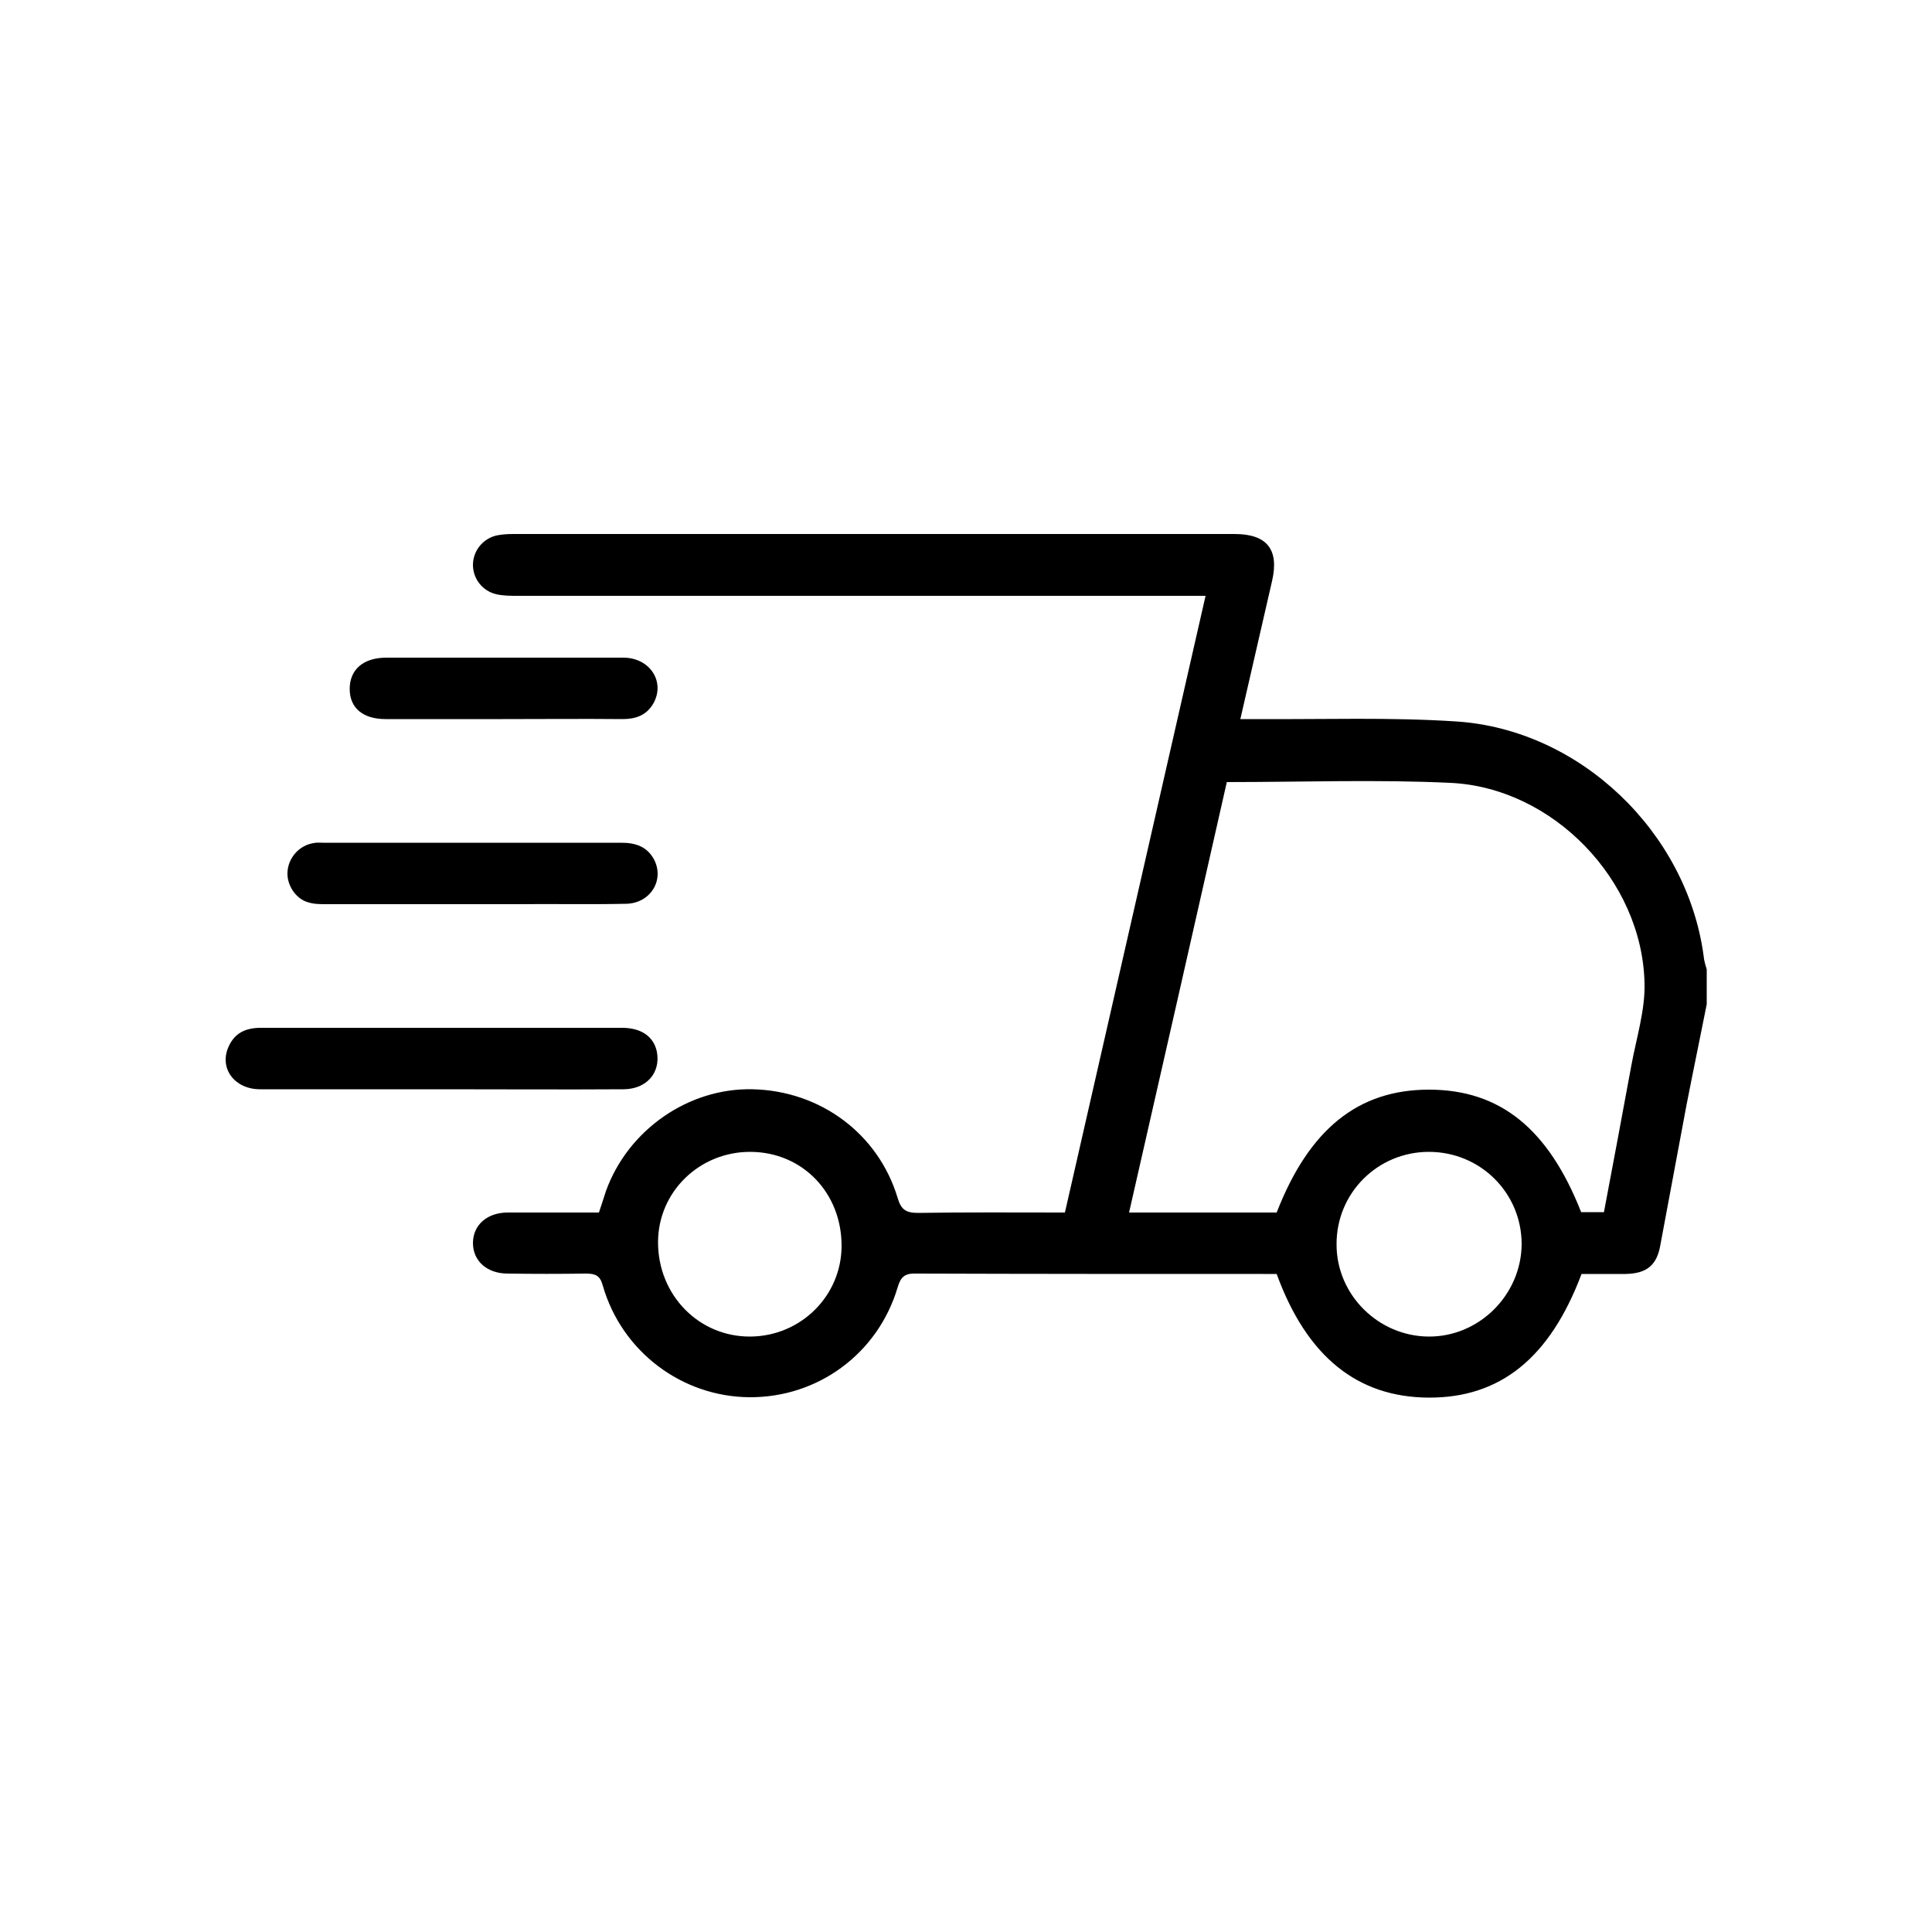 <?xml version="1.0" encoding="utf-8"?>
<!-- Generator: Adobe Illustrator 24.0.1, SVG Export Plug-In . SVG Version: 6.00 Build 0)  -->
<svg version="1.1" id="Layer_1" xmlns="http://www.w3.org/2000/svg" xmlns:xlink="http://www.w3.org/1999/xlink" x="0px" y="0px"
	 viewBox="0 0 500 500" style="enable-background:new 0 0 500 500;" xml:space="preserve">
<g>
	<path d="M440.9,247.4c-4.3-32-32-58.7-64.2-60.7c-16.9-1.1-33.9-0.5-50.9-0.6c-1.5,0-2.9,0-4.8,0c2.8-12.2,5.5-24,8.2-35.7
		c1.9-8.2-1.3-12.2-9.7-12.2c-62.3,0-124.5,0-186.7,0c-1.5,0-3,0.1-4.4,0.4c-3.6,0.9-6,4.1-6,7.6c0,3.6,2.5,6.8,6.1,7.6
		c1.8,0.4,3.7,0.4,5.6,0.4c57.5,0,115,0,172.5,0h5.4c-12.2,53.5-24.3,106.6-36.4,159.6c-13,0-25.5-0.1-38,0.1
		c-3.1,0-4.4-0.8-5.3-3.9c-5-16.6-20-27.7-37.5-28.1c-16.6-0.4-32.3,10.5-38,26.4c-0.6,1.8-1.1,3.5-1.8,5.5c-7.9,0-15.7,0-23.6,0
		c-5.4,0-9,3.3-9,7.9c0,4.6,3.6,7.9,9,7.9c6.7,0.1,13.5,0.1,20.2,0c2.5,0,3.7,0.5,4.4,3.1c4.9,17.1,20.5,28.8,38,28.9
		c17.7,0.1,33.2-11.3,38.3-28.4c0.8-2.8,1.9-3.7,4.8-3.6c29.9,0.1,59.9,0.1,89.8,0.1h3.5c7.8,21.4,20.9,31.9,39.3,32
		c18.5,0.1,31.4-10.2,39.6-32c3.7,0,7.6,0,11.4,0c5.4-0.1,8.1-2.2,9-7.5c2.3-12.1,4.5-24.3,6.8-36.4c1.7-8.7,3.5-17.3,5.2-25.9v-9
		C441.4,249.8,441,248.7,440.9,247.4z M194.2,345.9c-13.3,0.1-23.9-10.7-23.9-24.4c0-13.1,10.8-23.5,24-23.4
		c13.4,0.1,23.5,10.6,23.5,24.3C217.8,335.3,207.3,345.8,194.2,345.9z M369.7,345.9c-13-0.1-23.8-10.8-23.8-23.8
		c-0.1-13.3,10.6-24,23.9-24c13.3,0,24,10.6,24,23.9C393.7,335.1,382.8,346,369.7,345.9z M422.2,275.7c-2.3,12.6-4.7,25.2-7.1,38
		h-5.9c-8.5-21.6-21-31.7-39.4-31.7c-18.3,0-31,10.2-39.4,31.8h-38.2c8.5-37.2,16.9-74.3,25.3-111.4c19.7,0,38.8-0.7,57.8,0.2
		c26.6,1.2,49.7,25.2,50.3,51.8C425.8,261.4,423.5,268.6,422.2,275.7z"/>
	<path d="M161.5,281.9c-15.7,0.1-31.4,0-47.1,0c-15.7,0-31.4,0-47.1,0c-6.6,0-10.6-5.4-8.2-10.9c1.6-3.7,4.5-5,8.4-5
		c13,0,25.9,0,38.9,0c18.2,0,36.4,0,54.6,0c5,0,8.2,2.3,9,6.2C171,277.6,167.4,281.8,161.5,281.9z"/>
	<path d="M162,233.9c-9.5,0.2-19,0-28.5,0.1h-11.2c-12.6,0-25.2,0-37.8,0c-1.6,0-3.3,0-4.8-0.5c-3.2-0.9-5.5-4.5-5.3-7.8
		c0.2-3.7,3-6.9,6.7-7.5c0.8-0.2,1.7-0.1,2.6-0.1c25.7,0,51.4,0,77.1,0c3.7,0,6.7,1,8.5,4.4C172,227.8,168.3,233.8,162,233.9z"/>
	<path d="M169,182.2c-1.8,3-4.6,3.9-7.9,3.9c-10.3-0.1-20.7,0-31,0c-10.1,0-20.2,0-30.3,0c-5.9,0-9.3-2.9-9.3-7.8
		c0-5,3.5-8.1,9.5-8.1c20.5,0,40.9,0,61.3,0C168.3,170.2,172.3,176.6,169,182.2z"/>
</g>
</svg>
